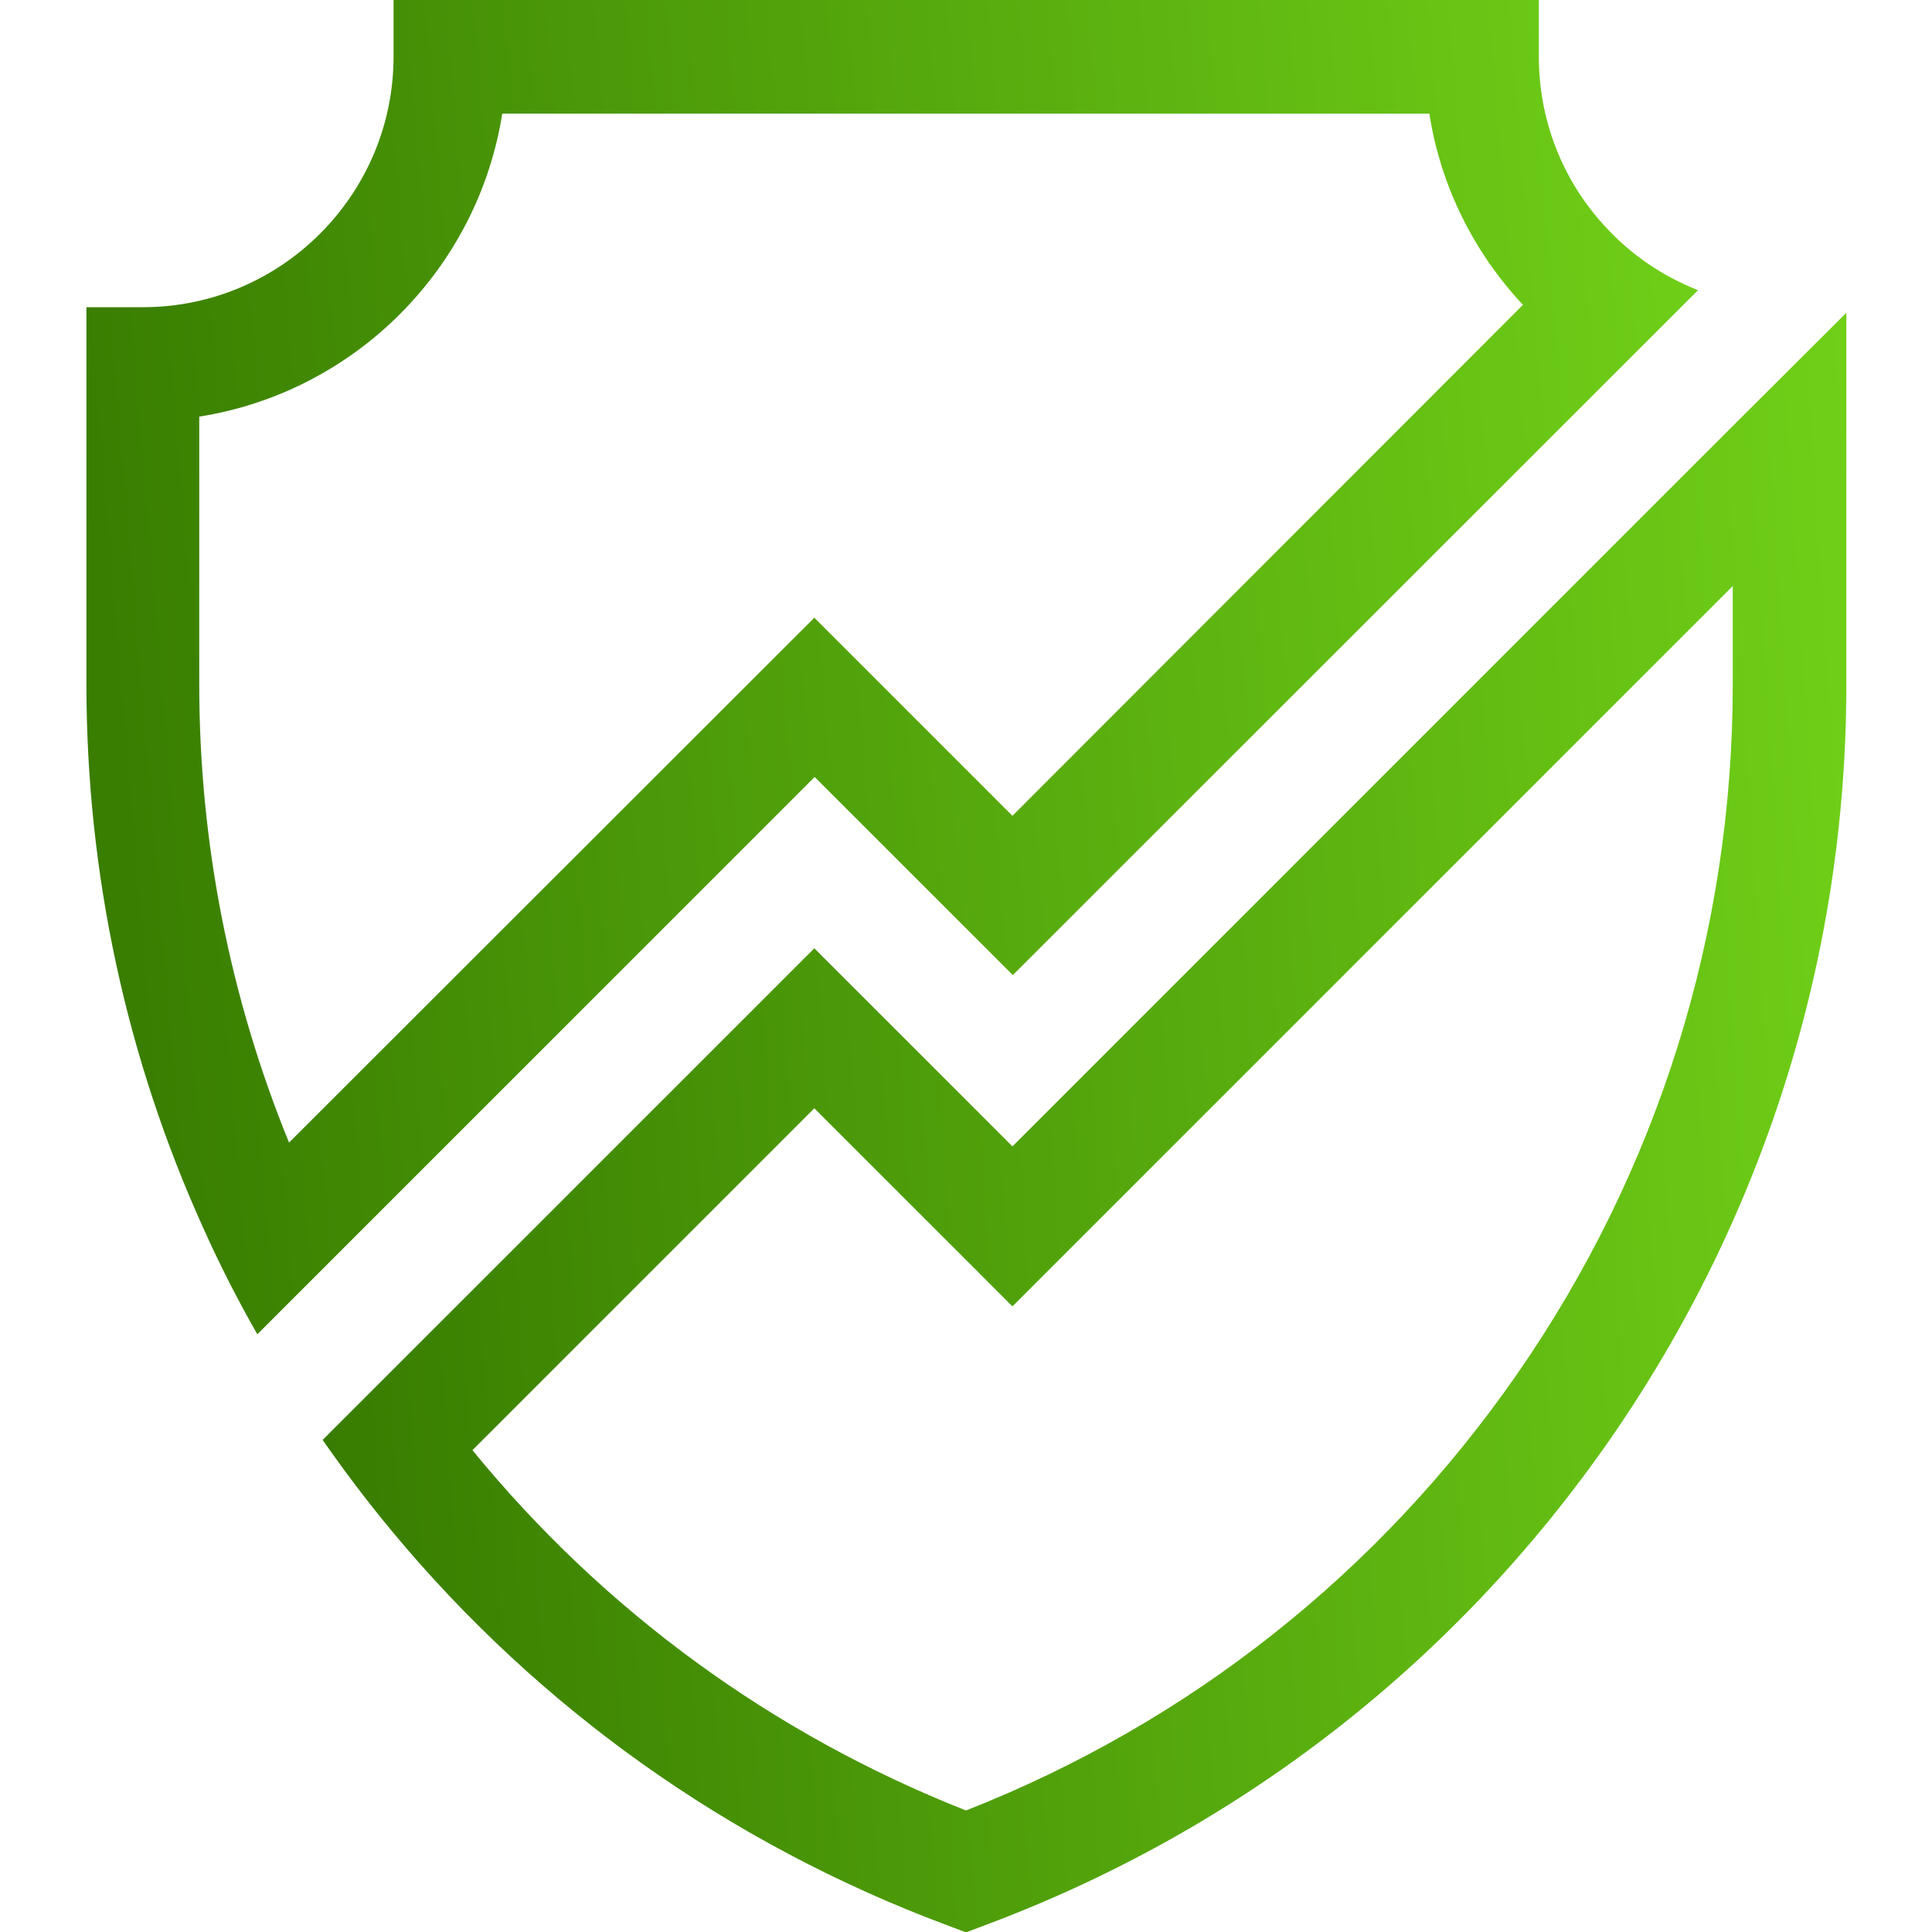 <svg viewBox="0 0 30 30" fill="none" xmlns="http://www.w3.org/2000/svg">
<g clip-path="url(#clip0)">
<path d="M24.896 3.486C24.27 2.795 23.895 1.881 23.895 0.879V0H6.111V0.879C6.111 3.023 4.365 4.77 2.221 4.77H1.342V10.623C1.342 13.565 1.963 16.436 3.158 19.072C3.41 19.635 3.691 20.186 3.996 20.719L12.65 12.065L15.727 15.141L26.367 4.506C25.799 4.283 25.295 3.932 24.896 3.486ZM15.721 12.668L12.645 9.592L4.488 17.742C3.574 15.498 3.094 13.096 3.094 10.629V6.469C5.508 6.088 7.418 4.178 7.799 1.764H22.195C22.371 2.9 22.893 3.926 23.648 4.734L15.721 12.668Z" fill="url(#paint0_linear)"/>
<path d="M26.906 6.615L15.721 17.801L12.645 14.725L6.275 21.094L5.01 22.359C5.35 22.846 5.707 23.32 6.082 23.771C8.367 26.525 11.309 28.623 14.69 29.889L15 30.006L15.31 29.889C19.254 28.412 22.6 25.805 25.002 22.348C27.398 18.891 28.67 14.836 28.67 10.629V4.857L26.906 6.615ZM26.906 10.629C26.906 14.479 25.746 18.182 23.555 21.34C21.422 24.41 18.475 26.748 15 28.113C11.988 26.924 9.369 25.008 7.336 22.518L12.645 17.209L15.721 20.285L26.906 9.1V10.629Z" fill="url(#paint1_linear)"/>
</g>
<defs>
<linearGradient id="paint0_linear" x1="26.367" y1="0" x2="-0.208" y2="2.228" gradientUnits="userSpaceOnUse">
<stop stop-color="#70D018"/>
<stop offset="1" stop-color="#377A00"/>
<stop offset="1" stop-color="#377A00"/>
</linearGradient>
<linearGradient id="paint1_linear" x1="28.67" y1="4.857" x2="3.475" y2="6.502" gradientUnits="userSpaceOnUse">
<stop stop-color="#70D018"/>
<stop offset="1" stop-color="#377A00"/>
<stop offset="1" stop-color="#377A00"/>
</linearGradient>
<clipPath id="clip0">
<rect width="30" height="30" fill="white"/>
</clipPath>
</defs>
</svg>

